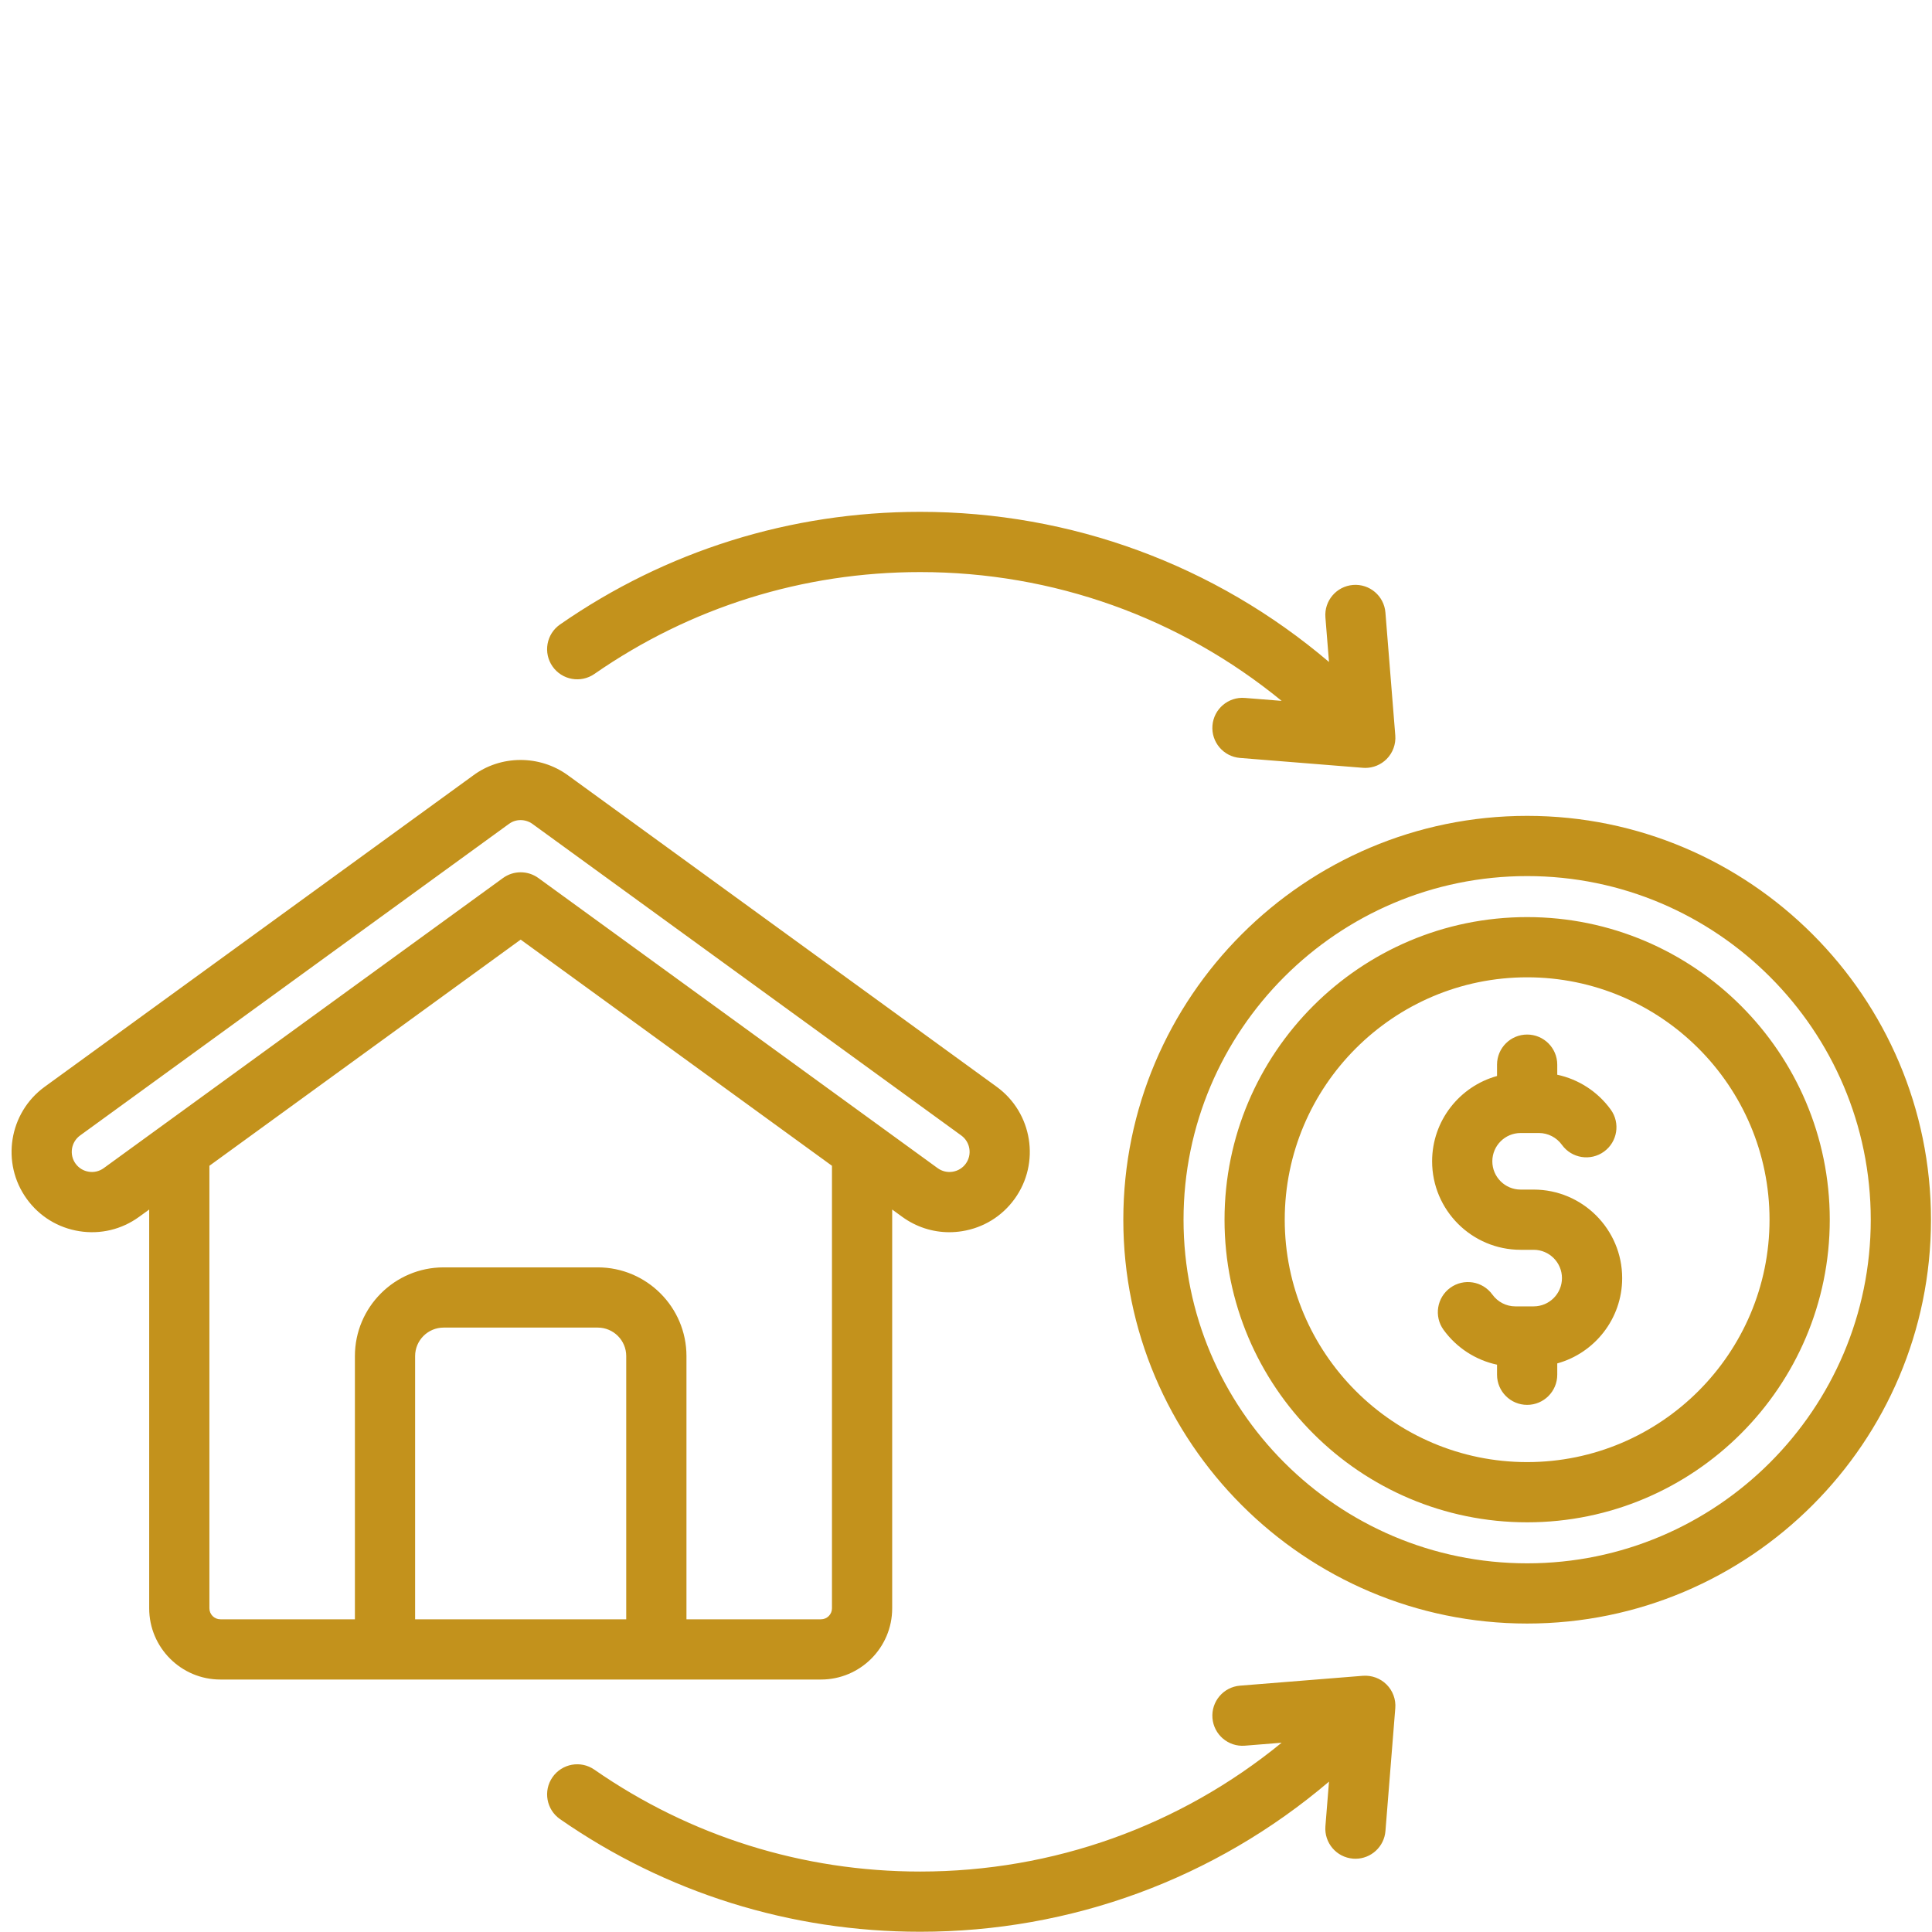 <svg xmlns="http://www.w3.org/2000/svg" xmlns:xlink="http://www.w3.org/1999/xlink" width="500" zoomAndPan="magnify" viewBox="0 0 375 375" height="500" preserveAspectRatio="xMidYMid meet" version="1.0"><defs><clipPath id="d94cf94a92"><path d="M 2 99.375 L 375 99.375 L 375 375 L 2 375 Z M 2 99.375 " clip-rule="nonzero"/></clipPath></defs><g clip-path="url(#d94cf94a92)"><path fill="#c3921c" d="M 107.238 129.344 C 105.395 126.695 106.051 123.051 108.703 121.211 C 129.293 106.906 153.461 99.348 178.602 99.348 C 207.918 99.348 235.805 109.645 257.957 128.488 L 257.262 119.832 C 257.004 116.617 259.402 113.797 262.621 113.539 C 265.844 113.281 268.652 115.68 268.91 118.898 L 270.824 142.738 C 270.961 144.445 270.344 146.125 269.133 147.34 C 268.031 148.438 266.543 149.051 265 149.051 C 264.844 149.051 264.691 149.043 264.535 149.031 L 240.695 147.117 C 237.477 146.859 235.078 144.043 235.336 140.824 C 235.594 137.609 238.41 135.207 241.629 135.469 L 248.766 136.039 C 228.996 119.859 204.41 111.039 178.605 111.039 C 155.859 111.039 133.996 117.875 115.375 130.812 C 112.723 132.652 109.082 131.996 107.238 129.344 Z M 264.531 325.27 L 240.695 327.184 C 237.477 327.441 235.078 330.258 235.336 333.477 C 235.594 336.691 238.414 339.098 241.629 338.836 L 248.766 338.262 C 228.992 354.441 204.41 363.266 178.602 363.266 C 155.859 363.266 133.992 356.426 115.371 343.492 C 112.723 341.648 109.082 342.305 107.238 344.957 C 105.398 347.605 106.055 351.25 108.703 353.09 C 129.293 367.395 153.465 374.953 178.602 374.953 C 207.918 374.953 235.805 364.656 257.957 345.812 L 257.262 354.469 C 257.004 357.688 259.402 360.504 262.621 360.762 C 262.781 360.773 262.938 360.781 263.094 360.781 C 266.109 360.781 268.668 358.461 268.914 355.402 L 270.824 331.562 C 270.965 329.855 270.344 328.176 269.133 326.965 C 267.922 325.754 266.238 325.141 264.531 325.27 Z M 42.777 325.996 C 35.156 325.996 28.957 319.793 28.957 312.172 L 28.957 234.77 L 26.996 236.191 C 23.625 238.641 19.5 239.629 15.387 238.973 C 11.266 238.32 7.648 236.098 5.203 232.719 C 0.164 225.766 1.719 215.996 8.672 210.945 L 91.77 150.57 C 97.156 146.527 104.734 146.484 110.227 150.477 L 193.457 210.945 C 200.41 215.996 201.965 225.766 196.926 232.719 C 194.48 236.098 190.863 238.316 186.746 238.973 C 185.914 239.105 185.086 239.172 184.258 239.172 C 180.996 239.172 177.824 238.148 175.133 236.195 L 173.172 234.77 L 173.172 312.176 C 173.172 319.797 166.973 325.996 159.352 325.996 Z M 97.629 170.426 C 98.652 169.684 99.859 169.312 101.062 169.312 C 102.27 169.312 103.477 169.684 104.5 170.426 L 182 226.738 C 182.844 227.348 183.875 227.598 184.906 227.43 C 185.941 227.266 186.848 226.711 187.461 225.863 C 188.723 224.121 188.332 221.668 186.586 220.398 L 103.359 159.93 C 101.977 158.93 100.094 158.93 98.773 159.93 C 98.742 159.953 98.711 159.973 98.68 159.996 L 15.543 220.398 C 13.797 221.668 13.406 224.121 14.668 225.863 C 15.281 226.711 16.188 227.266 17.223 227.43 C 18.254 227.598 19.285 227.348 20.129 226.738 Z M 42.777 314.305 L 68.887 314.305 L 68.887 263.215 C 68.887 253.719 76.613 245.996 86.109 245.996 L 116.02 245.996 C 125.516 245.996 133.242 253.719 133.242 263.215 L 133.242 314.305 L 159.352 314.305 C 160.527 314.305 161.484 313.348 161.484 312.172 L 161.484 226.277 L 101.062 182.379 L 40.645 226.277 L 40.645 312.172 C 40.645 313.348 41.602 314.305 42.777 314.305 Z M 121.551 314.305 L 121.551 263.215 C 121.551 260.164 119.07 257.684 116.02 257.684 L 86.109 257.684 C 83.059 257.684 80.574 260.164 80.574 263.215 L 80.574 314.305 Z M 374.801 236.742 C 374.801 279.965 339.641 315.129 296.418 315.129 C 253.195 315.129 218.035 279.965 218.035 236.742 C 218.035 193.523 253.195 158.359 296.418 158.359 C 339.641 158.359 374.801 193.523 374.801 236.742 Z M 363.113 236.742 C 363.113 199.969 333.191 170.047 296.418 170.047 C 259.641 170.047 229.723 199.969 229.723 236.742 C 229.723 273.52 259.641 303.441 296.418 303.441 C 333.191 303.441 363.113 273.52 363.113 236.742 Z M 355.156 236.742 C 355.156 269.133 328.805 295.48 296.418 295.48 C 264.031 295.48 237.68 269.133 237.68 236.742 C 237.68 204.355 264.031 178.008 296.418 178.008 C 328.805 178.008 355.156 204.355 355.156 236.742 Z M 343.465 236.742 C 343.465 210.801 322.359 189.695 296.418 189.695 C 270.473 189.695 249.367 210.801 249.367 236.742 C 249.367 262.688 270.473 283.793 296.418 283.793 C 322.359 283.793 343.465 262.688 343.465 236.742 Z M 297.684 230.898 L 295.152 230.898 C 292.125 230.898 289.66 228.438 289.66 225.41 C 289.66 222.383 292.125 219.918 295.152 219.918 L 298.719 219.918 C 300.465 219.918 302.133 220.777 303.172 222.219 C 305.062 224.836 308.719 225.422 311.332 223.531 C 313.949 221.637 314.535 217.984 312.645 215.371 C 310.117 211.879 306.391 209.484 302.262 208.605 L 302.262 206.648 C 302.262 203.422 299.645 200.805 296.418 200.805 C 293.191 200.805 290.574 203.422 290.574 206.648 L 290.574 208.852 C 283.316 210.859 277.973 217.52 277.973 225.41 C 277.973 234.883 285.68 242.586 295.152 242.586 L 297.684 242.586 C 300.711 242.586 303.176 245.051 303.176 248.078 C 303.176 251.105 300.711 253.566 297.684 253.566 L 294.117 253.566 C 292.367 253.566 290.703 252.707 289.664 251.27 C 287.77 248.652 284.117 248.066 281.5 249.957 C 278.887 251.852 278.301 255.504 280.191 258.117 C 282.719 261.609 286.445 264.004 290.574 264.883 L 290.574 266.836 C 290.574 270.066 293.191 272.684 296.418 272.684 C 299.645 272.684 302.262 270.066 302.262 266.836 L 302.262 264.637 C 309.52 262.629 314.863 255.965 314.863 248.078 C 314.863 238.605 307.156 230.898 297.684 230.898 Z M 297.684 230.898 " fill-opacity="1" fill-rule="nonzero"/></g></svg>